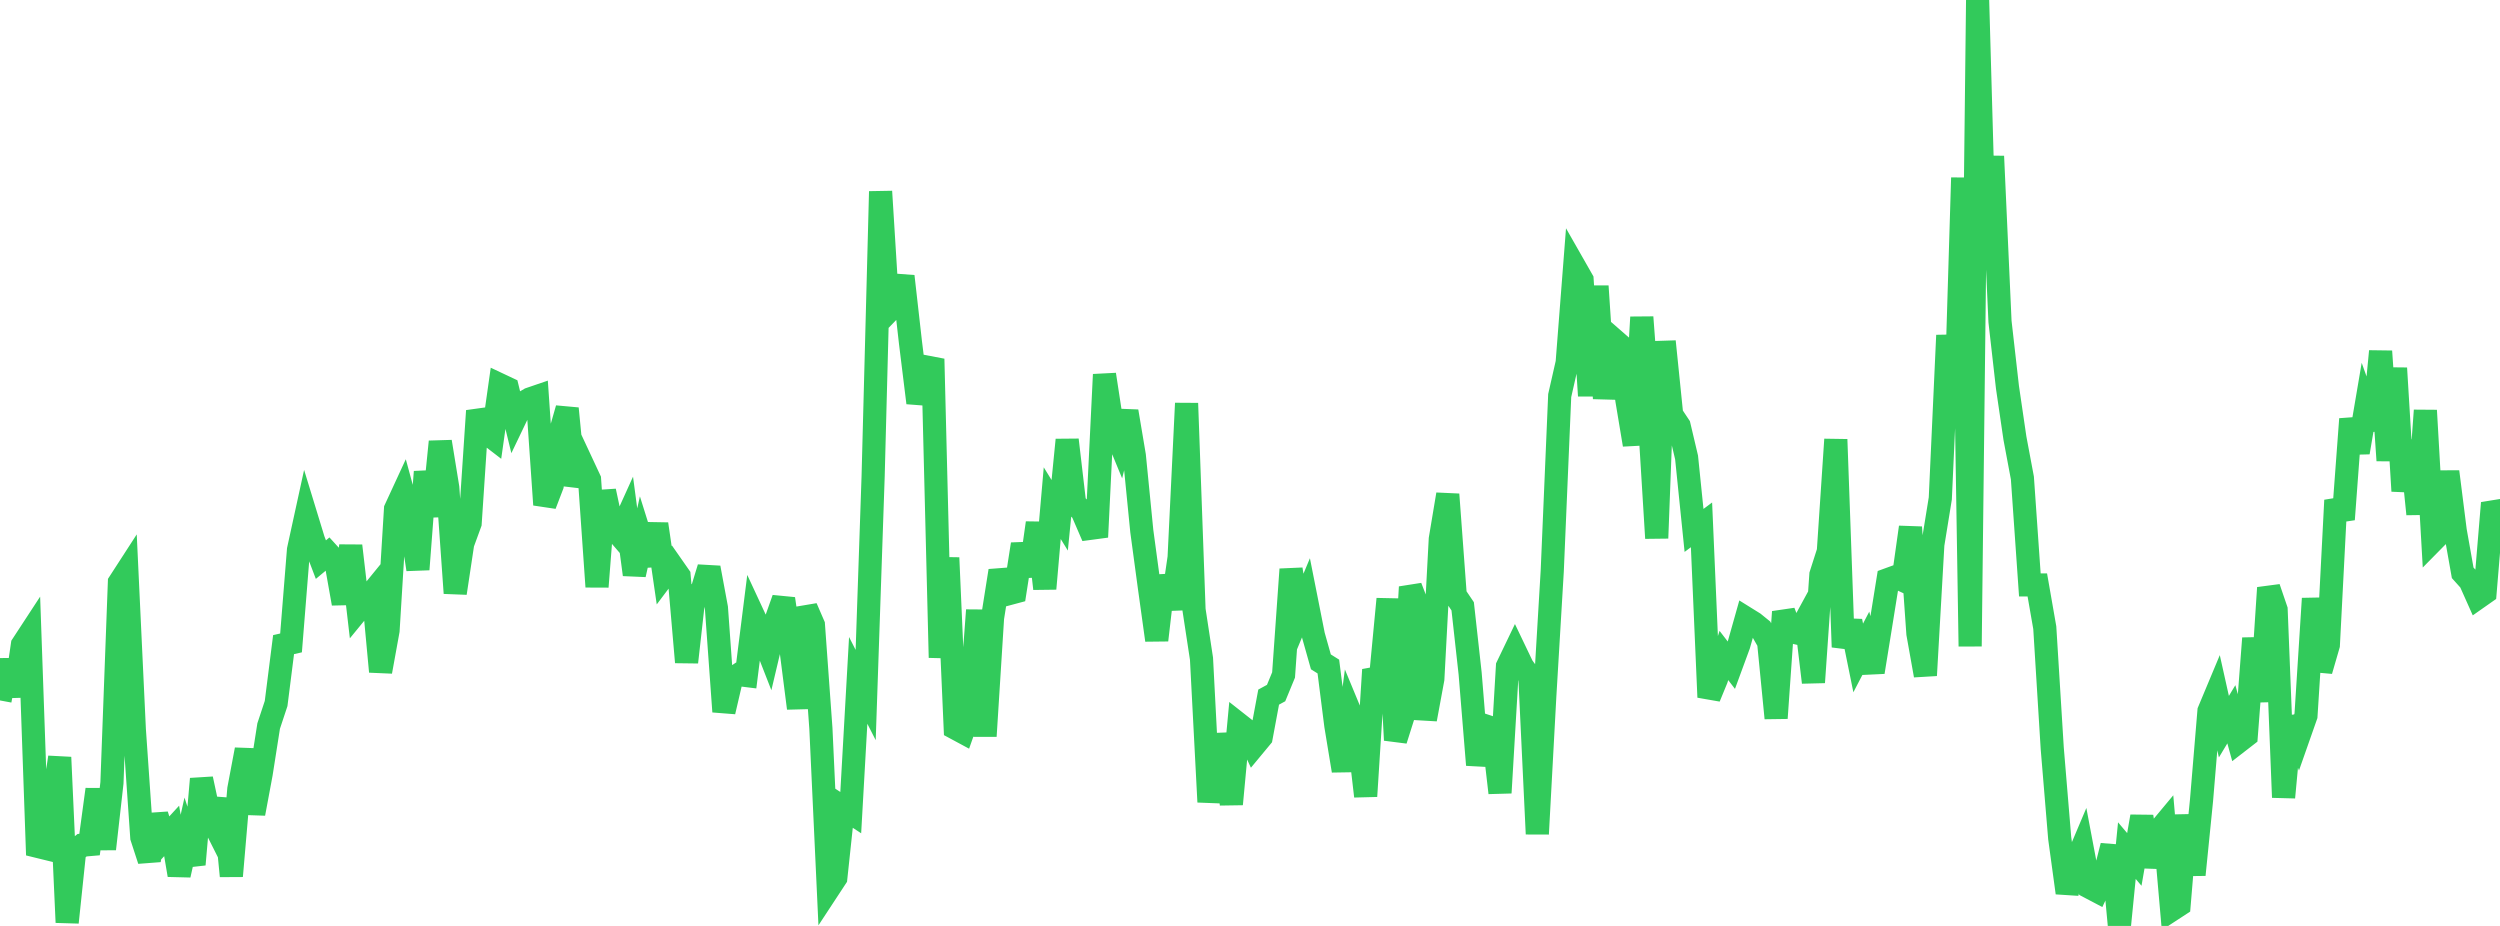 <?xml version="1.0" standalone="no"?>
<!DOCTYPE svg PUBLIC "-//W3C//DTD SVG 1.1//EN" "http://www.w3.org/Graphics/SVG/1.1/DTD/svg11.dtd">

<svg width="135" height="50" viewBox="0 0 135 50" preserveAspectRatio="none" 
  xmlns="http://www.w3.org/2000/svg"
  xmlns:xlink="http://www.w3.org/1999/xlink">


<polyline points="0.0, 37.824 0.403, 35.652 0.806, 37.582 1.209, 34.825 1.612, 34.209 2.015, 45.699 2.418, 45.798 2.821, 43.562 3.224, 40.896 3.627, 49.81 4.03, 45.969 4.433, 45.641 4.836, 45.606 5.239, 42.63 5.642, 45.843 6.045, 42.276 6.448, 31.454 6.851, 30.831 7.254, 39.396 7.657, 45.217 8.06, 46.454 8.463, 44.006 8.866, 45.309 9.269, 44.87 9.672, 47.251 10.075, 45.439 10.478, 46.68 10.881, 42.061 11.284, 43.941 11.687, 44.743 12.09, 43.154 12.493, 47.306 12.896, 42.614 13.299, 40.479 13.701, 43.934 14.104, 41.774 14.507, 39.206 14.91, 37.99 15.313, 34.809 15.716, 34.718 16.119, 29.688 16.522, 27.842 16.925, 29.16 17.328, 30.22 17.731, 29.884 18.134, 30.327 18.537, 32.592 18.94, 29.474 19.343, 32.933 19.746, 32.441 20.149, 31.947 20.552, 36.267 20.955, 34.046 21.358, 27.491 21.761, 26.619 22.164, 28.101 22.567, 30.748 22.97, 25.478 23.373, 27.865 23.776, 23.853 24.179, 26.332 24.582, 32.028 24.985, 29.354 25.388, 28.251 25.791, 22.186 26.194, 23.317 26.597, 23.627 27.0, 20.783 27.403, 20.973 27.806, 22.624 28.209, 21.783 28.612, 21.546 29.015, 21.408 29.418, 27.255 29.821, 26.202 30.224, 23.472 30.627, 22.061 31.03, 26.202 31.433, 25.035 31.836, 25.898 32.239, 31.684 32.642, 26.519 33.045, 28.41 33.448, 28.879 33.851, 27.989 34.254, 31.028 34.657, 29.218 35.06, 30.503 35.463, 28.298 35.866, 31.062 36.269, 30.525 36.672, 31.102 37.075, 35.759 37.478, 32.175 37.881, 31.978 38.284, 30.658 38.687, 32.826 39.09, 38.428 39.493, 36.698 39.896, 36.428 40.299, 36.478 40.701, 33.28 41.104, 34.147 41.507, 35.178 41.91, 33.474 42.313, 32.335 42.716, 35.089 43.119, 38.245 43.522, 32.819 43.925, 33.75 44.328, 39.334 44.731, 48.014 45.134, 47.4 45.537, 43.618 45.94, 43.882 46.343, 36.741 46.746, 37.531 47.149, 25.72 47.552, 10.339 47.955, 16.837 48.358, 16.42 48.761, 14.922 49.164, 18.483 49.567, 21.752 49.97, 20.331 50.373, 19.384 50.776, 35.511 51.179, 30.12 51.582, 39.316 51.985, 39.533 52.388, 38.392 52.791, 32.951 53.194, 39.753 53.597, 33.367 54.0, 30.824 54.403, 32.076 54.806, 31.968 55.209, 29.387 55.612, 31.091 56.015, 28.239 56.418, 31.788 56.821, 27.171 57.224, 27.825 57.627, 23.754 58.03, 27.197 58.433, 27.602 58.836, 28.535 59.239, 28.481 59.642, 20.225 60.045, 22.858 60.448, 23.835 60.851, 22.214 61.254, 24.605 61.657, 28.679 62.06, 31.661 62.463, 34.567 62.866, 31.099 63.269, 32.873 63.672, 30.108 64.075, 21.778 64.478, 32.928 64.881, 35.573 65.284, 43.305 65.687, 40.199 66.09, 40.183 66.493, 43.424 66.896, 39.107 67.299, 39.424 67.701, 40.295 68.104, 39.809 68.507, 37.644 68.91, 37.425 69.313, 36.447 69.716, 30.743 70.119, 33.248 70.522, 32.281 70.925, 34.311 71.328, 35.74 71.731, 35.993 72.134, 39.173 72.537, 41.618 72.94, 38.547 73.343, 39.52 73.746, 42.996 74.149, 36.655 74.552, 36.582 74.955, 32.346 75.358, 39.966 75.761, 38.693 76.164, 31.701 76.567, 32.738 76.97, 38.841 77.373, 36.661 77.776, 29.107 78.179, 26.697 78.582, 32.144 78.985, 32.741 79.388, 36.376 79.791, 41.305 80.194, 39.193 80.597, 39.327 81.0, 42.811 81.403, 35.981 81.806, 35.143 82.209, 35.985 82.612, 36.54 83.015, 45.033 83.418, 37.603 83.821, 30.835 84.224, 21.361 84.627, 19.586 85.03, 14.406 85.433, 15.113 85.836, 21.372 86.239, 15.454 86.642, 21.513 87.045, 18.256 87.448, 18.607 87.851, 21.6 88.254, 24.015 88.657, 17.129 89.06, 22.505 89.463, 29.061 89.866, 18.441 90.269, 22.388 90.672, 22.995 91.075, 24.702 91.478, 28.643 91.881, 28.342 92.284, 37.649 92.687, 36.668 93.09, 35.396 93.493, 35.92 93.896, 34.823 94.299, 33.394 94.701, 33.644 95.104, 33.971 95.507, 34.678 95.91, 38.779 96.313, 33.041 96.716, 34.106 97.119, 34.198 97.522, 33.458 97.925, 36.847 98.328, 31.034 98.731, 29.776 99.134, 23.73 99.537, 34.941 99.94, 33.545 100.343, 35.528 100.746, 34.754 101.149, 36.291 101.552, 33.801 101.955, 31.295 102.358, 31.148 102.761, 31.335 103.164, 28.471 103.567, 34.213 103.97, 36.471 104.373, 29.404 104.776, 26.918 105.179, 18.108 105.582, 22.855 105.985, 9.598 106.388, 34.903 106.791, 0.0 107.194, 14.246 107.597, 8.439 108.0, 17.364 108.403, 20.914 108.806, 23.661 109.209, 25.811 109.612, 31.586 110.015, 31.587 110.418, 33.895 110.821, 40.411 111.224, 45.261 111.627, 48.212 112.03, 46.732 112.433, 45.779 112.836, 47.912 113.239, 48.124 113.642, 47.269 114.045, 45.676 114.448, 50.0 114.851, 45.934 115.254, 46.409 115.657, 44.09 116.06, 46.795 116.463, 44.996 116.866, 44.512 117.269, 49.132 117.672, 48.869 118.075, 44.028 118.478, 47.237 118.881, 43.23 119.284, 38.397 119.687, 37.433 120.09, 39.241 120.493, 38.571 120.896, 40.037 121.299, 39.725 121.701, 34.468 122.104, 37.875 122.507, 31.742 122.91, 32.923 123.313, 43.059 123.716, 38.746 124.119, 39.796 124.522, 38.649 124.925, 32.323 125.328, 36.217 125.731, 34.83 126.134, 27.017 126.537, 28.046 126.94, 22.629 127.343, 24.43 127.746, 22.058 128.149, 23.19 128.552, 18.97 128.955, 24.866 129.358, 19.881 129.761, 26.515 130.164, 23.797 130.567, 27.76 130.97, 22.164 131.373, 29.204 131.776, 28.795 132.179, 25.473 132.582, 28.658 132.985, 30.932 133.388, 31.381 133.791, 32.283 134.194, 32 134.597, 27.164 135.0, 28.104" fill="none" stroke="#32ca5b" stroke-width="1.25"/>

</svg>